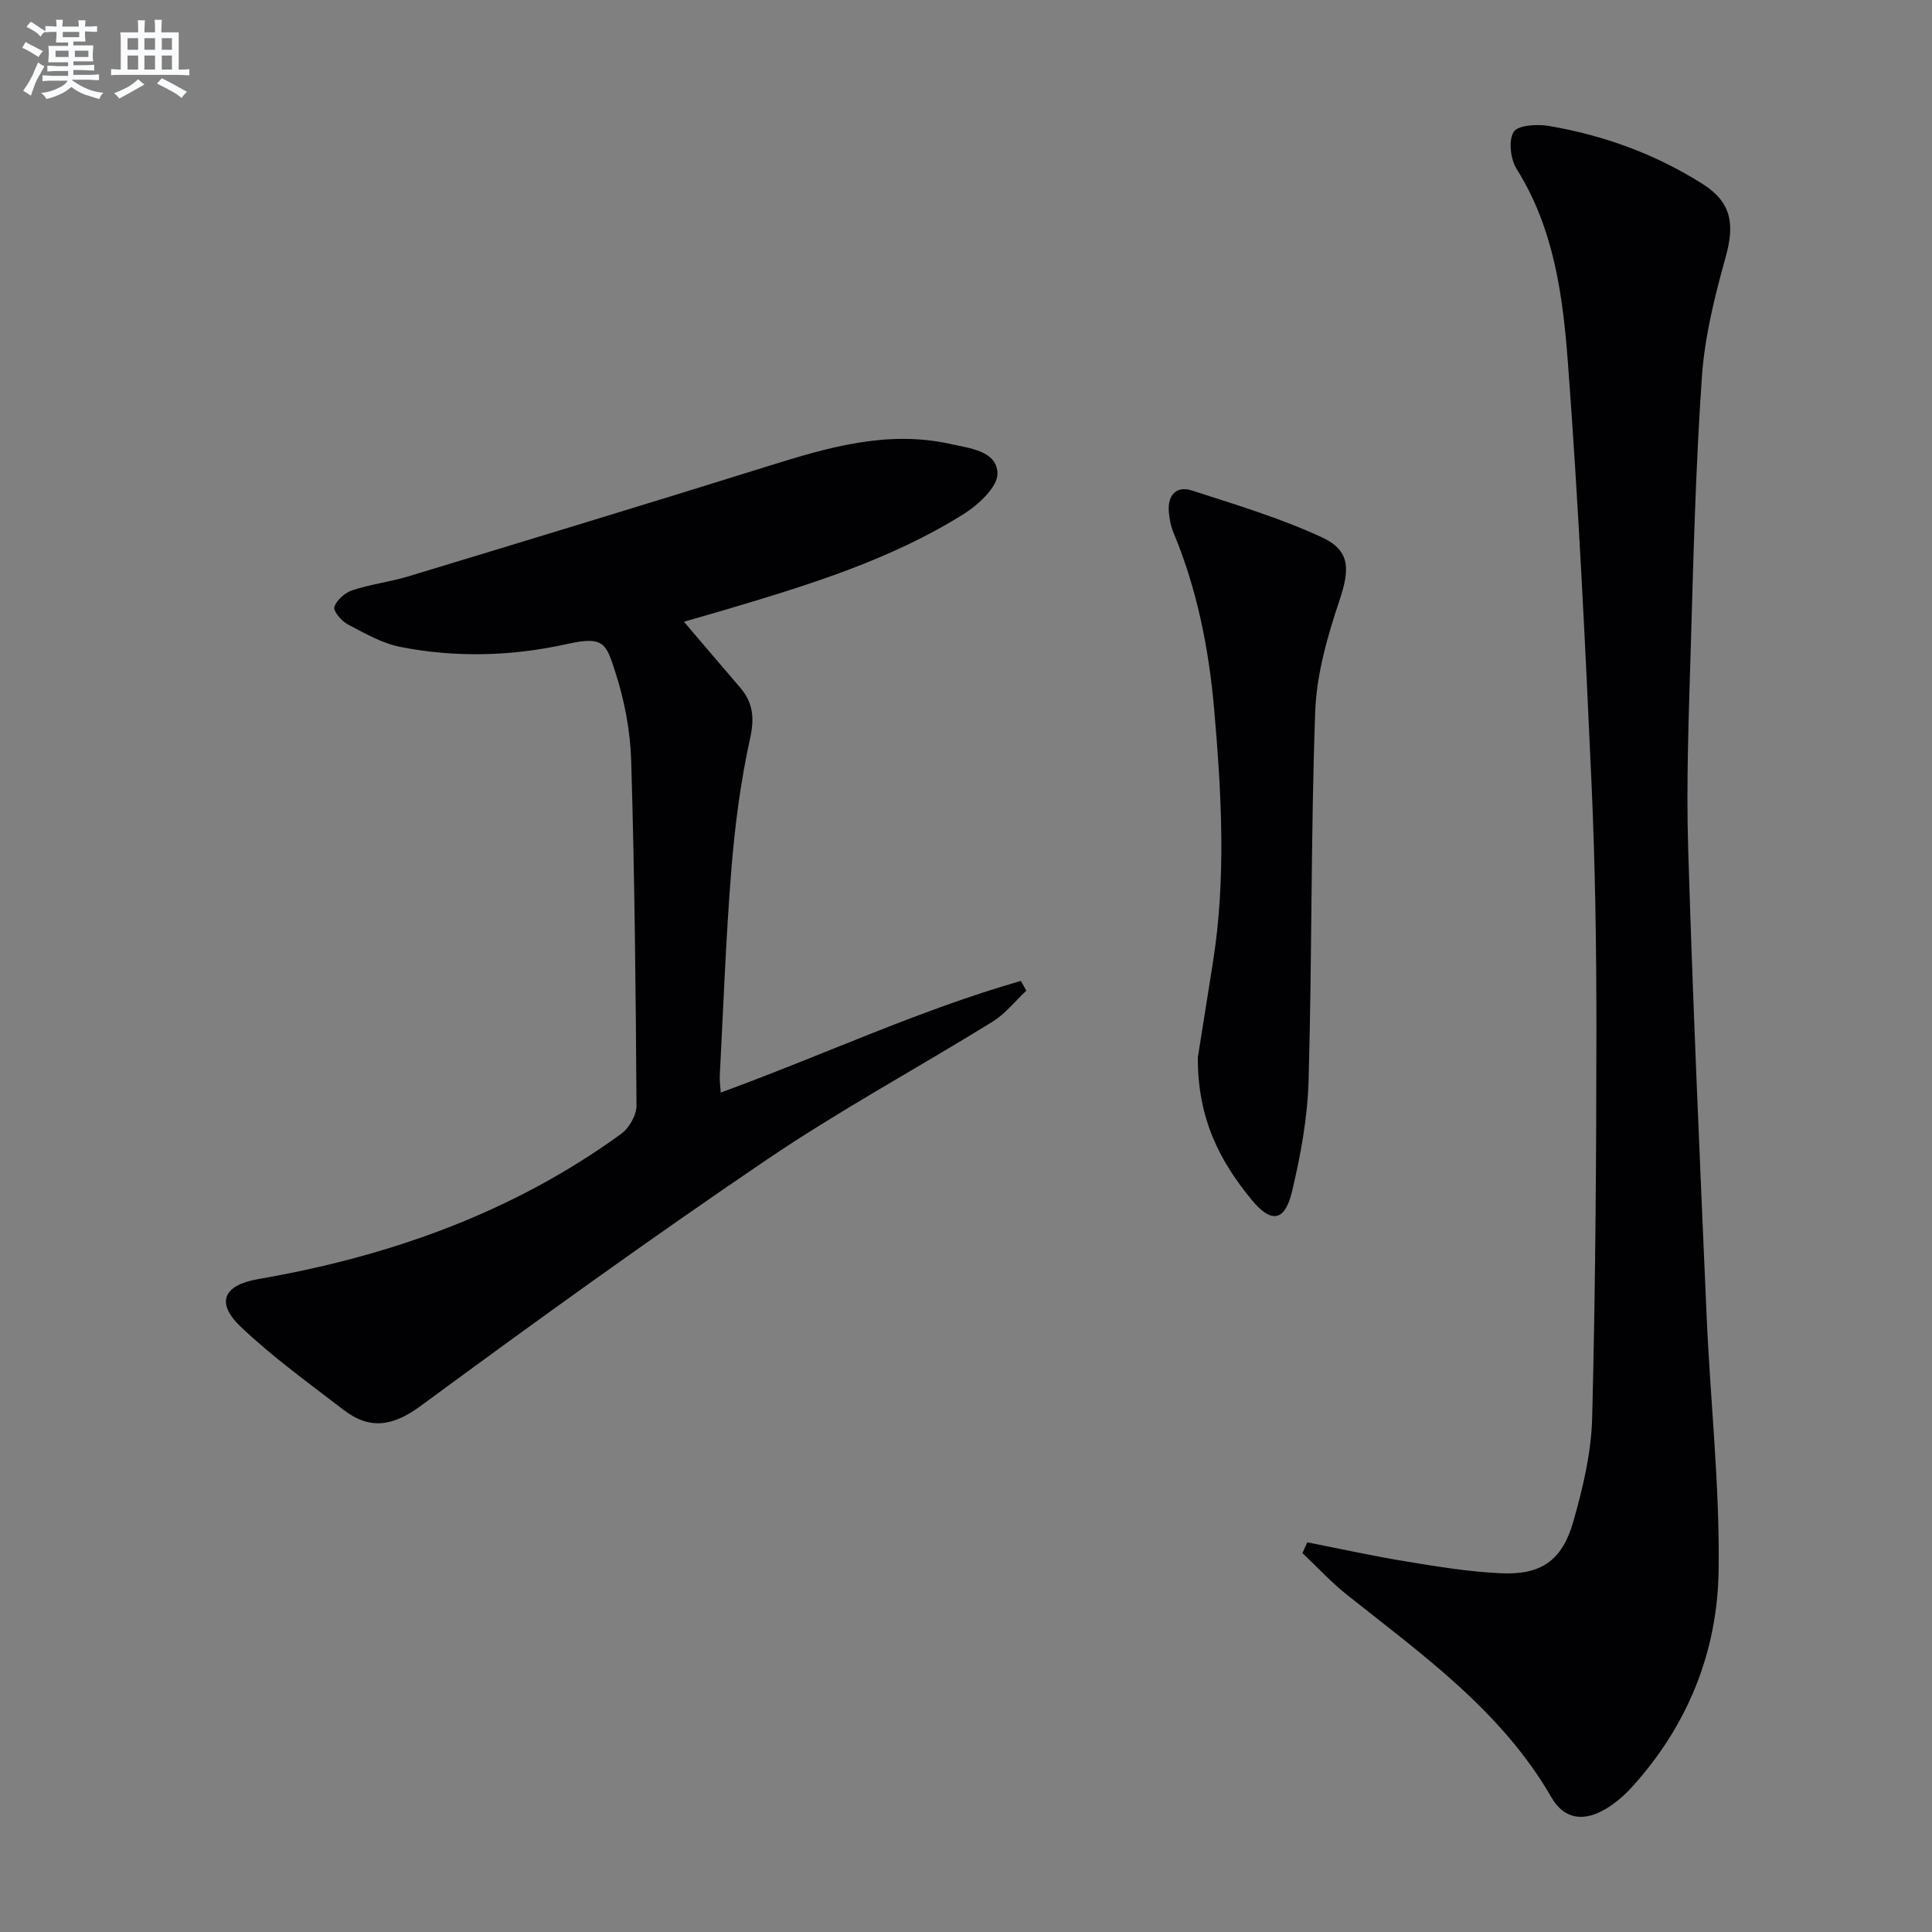 <svg enable-background="new 0 0 400 400" viewBox="0 0 400 400" xmlns="http://www.w3.org/2000/svg"><rect x="0" y="0" width="400" height="400" fill="#808080" stroke="none"/><g fill="#010103"><path d="m270.66 319.32c6.89 1.35 13.75 2.87 20.67 4 6.38 1.05 12.8 2.09 19.24 2.4 8.43.42 12.83-2.52 15.17-10.71 1.99-6.97 3.72-14.26 3.9-21.45.68-26.62.86-53.26.88-79.89.01-17.14-.24-34.3-1.01-51.42-1.31-29.06-2.71-58.13-4.89-87.14-1.04-13.84-2.87-27.78-10.6-40.1-1.28-2.03-1.74-5.83-.65-7.68.82-1.4 4.82-1.67 7.21-1.27 11.4 1.92 22.17 5.84 31.95 12.04 6.01 3.81 6.63 8.36 4.75 15.11-2.26 8.11-4.34 16.45-4.92 24.81-1.3 18.74-1.76 37.55-2.31 56.33-.41 13.8-.95 27.63-.53 41.42.98 32.24 2.42 64.47 3.82 96.7.76 17.59 2.74 35.17 2.48 52.74-.25 16.85-6.43 32.14-18 44.84-1.44 1.58-3.11 3.04-4.91 4.19-4.67 2.97-8.95 2.66-11.69-2.09-10.31-17.88-26.65-29.49-42.28-41.91-3.31-2.63-6.2-5.78-9.28-8.69.33-.73.66-1.48 1-2.23z"/><path d="m141.6 128.72c3.85 4.52 7.73 9.08 11.62 13.61 2.69 3.13 3.02 6.27 2.08 10.53-1.95 8.88-3.14 17.98-3.87 27.06-1.15 14.25-1.66 28.55-2.41 42.83-.05.97.11 1.96.2 3.45 20.93-7.63 40.96-17.04 62.13-23.11.38.67.77 1.34 1.15 2.01-2.32 2.17-4.35 4.79-7 6.43-15.55 9.61-31.68 18.35-46.8 28.6-24.22 16.42-47.97 33.55-71.53 50.9-5.78 4.26-10.55 5.08-16.02.88-7.23-5.56-14.69-10.92-21.28-17.19-5.3-5.05-3.61-8.65 3.6-9.9 27.18-4.7 52.65-13.74 75.14-30.07 1.66-1.2 3.19-3.9 3.17-5.89-.15-23.8-.39-47.61-1.1-71.4-.19-6.23-1.42-12.62-3.36-18.54-1.84-5.65-2.3-7.28-9.79-5.61-11.47 2.56-23.1 2.9-34.63.63-3.8-.75-7.4-2.82-10.9-4.67-1.29-.68-3.05-2.76-2.77-3.61.47-1.44 2.2-2.95 3.73-3.46 3.77-1.24 7.78-1.72 11.59-2.87 24.91-7.56 49.81-15.12 74.66-22.88 12.28-3.84 24.55-7.43 37.56-4.53 3.95.88 9.62 1.42 9.75 6.06.08 2.81-3.99 6.57-7.08 8.5-15.07 9.41-31.93 14.61-48.81 19.63-3.47 1.03-6.96 2.01-9.03 2.61z"/><path d="m248 218.92c.84-5.31 1.99-12.51 3.13-19.71 2.75-17.4 1.77-34.83.26-52.25-1.1-12.62-3.54-24.95-8.44-36.71-.56-1.35-.85-2.88-.96-4.35-.25-3.39 1.56-5.39 4.78-4.35 9.08 2.94 18.3 5.71 26.93 9.7 5.98 2.77 5.72 6.75 3.64 13-2.49 7.45-4.76 15.32-5.04 23.09-.92 25.44-.65 50.92-1.37 76.37-.22 7.72-1.65 15.52-3.45 23.06-1.49 6.2-4.34 6.51-8.32 1.66-6.61-8.01-11.23-16.85-11.16-29.51z"/></g><path d="m6.8 9.5c.6.3 1.3.7 2.1 1.1-.4.4-.7.8-.9 1.2-.7-.4-1.3-.8-1.8-1.1s-1.1-.6-1.6-.8c.2-.4.5-.8.7-1.2.4.2.8.5 1.5.8zm.9 6.9c-.3.6-.5 1.1-.7 1.7s-.4 1.1-.6 1.7c-.6-.4-1.1-.7-1.6-1 .7-1 1.2-1.8 1.5-2.4.3-.5.6-1.1.8-1.7.3-.6.5-1.2.8-1.8.3.3.8.6 1.3.8-.7 1.3-1.2 2.2-1.5 2.7zm.1-11c.4.3 1 .7 1.7 1.1-.5.2-.8.6-1.1 1.1-.5-.6-1-1-1.4-1.2s-.9-.6-1.5-.8c.2-.4.5-.7.9-1.1.5.3.9.6 1.4.9zm10.5 13.1c1 .4 2 .6 3.1.7-.4.4-.7.8-.8 1.3-.9-.2-1.9-.6-3-.9-1-.4-2-.9-2.8-1.6-.5.4-1.1.9-1.9 1.3s-1.9.9-3.3 1.2c-.1-.3-.5-.8-1.1-1.3 1 0 2.1-.3 3.2-.8 1.2-.5 1.9-1 2.3-1.7h-3.2c-.4 0-1 0-2 .1v-1.2c1 0 1.7.1 2 .1h3.3v-1h-2.3c-.2 0-.9 0-2 .1v-1.2c1.2 0 1.9.1 2 .1h2.3v-.8h-4.1c0-.7.1-1.2.1-1.6 0-.5 0-1.1-.1-1.8h4.1v-.7h-2.5c0-.6.1-1.1.1-1.6v-.6h-.5c-.4 0-1 0-1.8.1v-1.3c1.2 0 1.9.1 2.1.1h.2c0-.3 0-.8-.1-1.4h1.4c0 .6-.1 1-.1 1.4h3.4c0-.4 0-.8-.1-1.3h1.5c0 .4-.1.9-.1 1.3.7 0 1.5 0 2.5-.1v1.2c-1 0-1.8-.1-2.5-.1v.6c0 .3 0 .8.1 1.5h-2.5v.8h4.1c0 .8-.1 1.3-.1 1.8s0 1 .1 1.5h-4.1v.8h1.4c.8 0 1.8 0 2.9-.1v1.2c-1 0-1.9-.1-2.8-.1h-1.5v1h3.2c.3 0 1 0 2.1-.1v1.2c-1.1 0-1.8-.1-2.1-.1h-3.4l-.1.1c1.4 1 2.4 1.5 3.4 1.9zm-4.1-6.7v-1.3h-2.7v1.3zm2.2-4.1v-1.1h-3.4v1.1zm1.9 4.1v-1.3h-2.8v1.3z" fill="#fafbfc"/><path d="m37 6.7v2.3 5.4c1 0 1.8 0 2.2-.1v1.3c-.6 0-1.5-.1-2.5-.1h-11.9c-.7 0-1.3 0-1.8.1v-1.3c.5 0 1.1.1 2 .1v-5.2c0-1 0-1.8-.1-2.5h3.7c0-1.3 0-2.1-.1-2.5h1.5c0 .4-.1 1.3-.1 2.5h2.2c0-1.2 0-2.1-.1-2.6h1.5c0 .4-.1 1.3-.1 2.6zm-12.3 13.7c-.3-.4-.7-.8-1.1-1.1 1.1-.4 2.1-.9 2.9-1.3.8-.5 1.5-1 2.1-1.6.4.4.9.8 1.3 1.1-2.5 1.4-4.2 2.4-5.2 2.9zm3.9-10.1v-2.4h-2.2v2.4zm0 4.1v-2.9h-2.2v2.9zm3.5-4.1v-2.4h-2.2v2.4zm0 4.1v-2.9h-2.2v2.9zm.4 2.9 1-1.1c.6.3 1.4.7 2.5 1.3s2 1.1 2.7 1.5c-.4.4-.8.8-1.1 1.3-.8-.8-2.5-1.7-5.1-3zm3.1-7v-2.4h-2.1v2.4zm0 4.1v-2.9h-2.1v2.9z" fill="#fafbfc"/></svg>